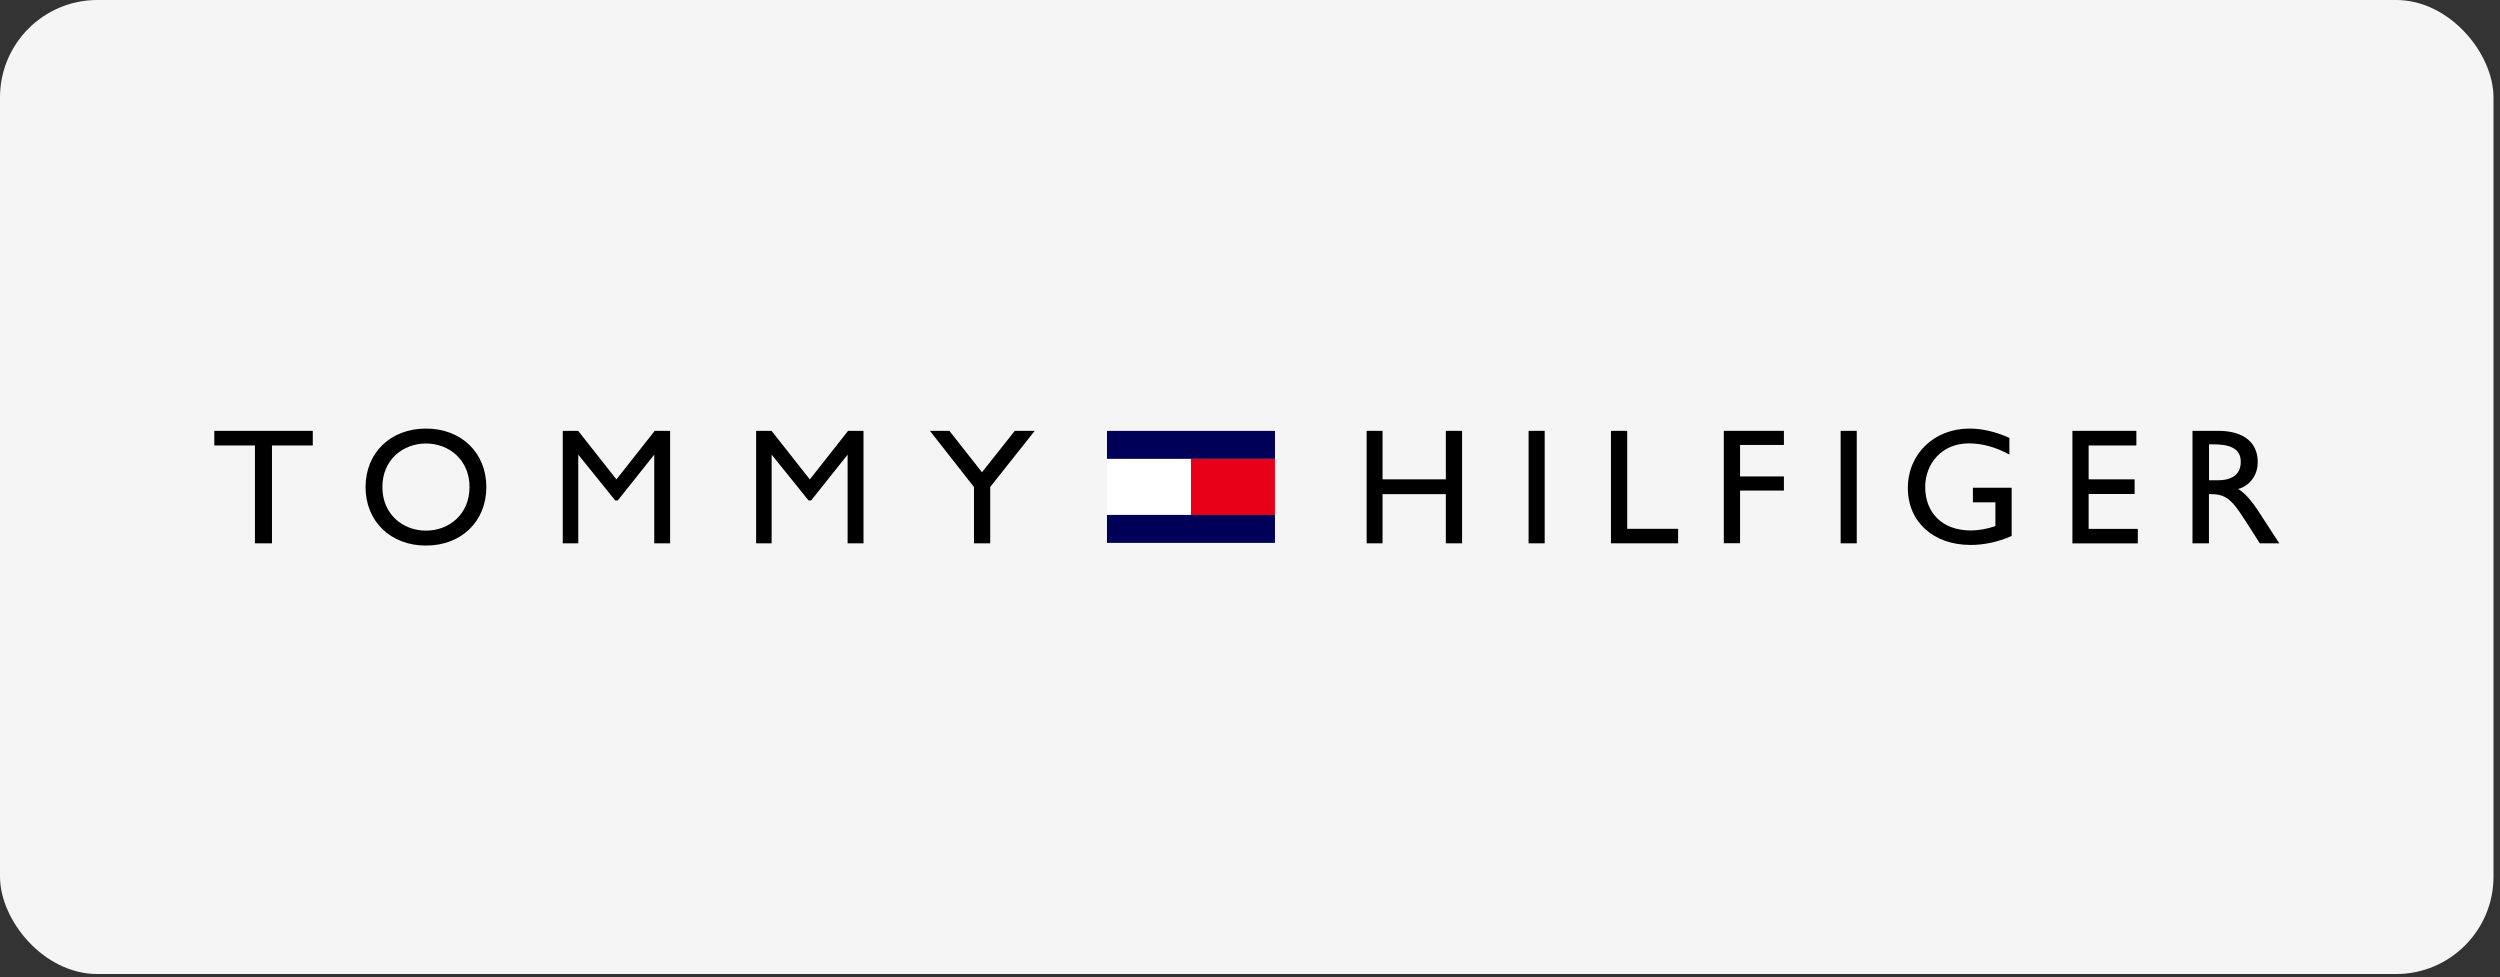 <?xml version="1.0" encoding="UTF-8"?> <svg xmlns="http://www.w3.org/2000/svg" width="110" height="43" viewBox="0 0 110 43" fill="none"><rect x="0" y="0" width="110" height="43" fill="#333333" stroke="none"/><rect width="109.714" height="42.857" rx="4.286" fill="#F5F5F5"></rect><g clip-path="url(#clip0_853_2109)"><path d="M56.099 18.959H48.707V20.19H56.099V18.959Z" fill="#000058"></path><path d="M56.097 20.194H52.401V22.659H56.097V20.194Z" fill="#E70018"></path><path d="M52.403 20.194H48.707V22.659H52.403V20.194Z" fill="white"></path><path d="M56.098 22.656H48.707V23.887H56.098V22.656Z" fill="#000058"></path><path d="M11.217 19.601H9.429V18.957H13.762V19.601H11.967V23.906H11.217V19.601Z" fill="black"></path><path d="M16.085 21.431C16.085 19.931 17.175 18.857 18.742 18.857C20.309 18.857 21.399 19.931 21.399 21.431C21.399 22.931 20.309 24.005 18.742 24.005C17.175 24.005 16.085 22.931 16.085 21.431ZM20.659 21.431C20.659 20.235 19.761 19.514 18.742 19.514C17.723 19.514 16.825 20.235 16.825 21.431C16.825 22.627 17.723 23.348 18.742 23.348C19.761 23.348 20.659 22.627 20.659 21.431Z" fill="black"></path><path d="M24.761 23.905V18.959H25.44L27.123 21.094L28.806 18.959H29.485V23.908H28.787V20.004L27.181 22.02H27.069L25.444 20.004V23.908H24.764L24.761 23.905Z" fill="black"></path><path d="M33.27 23.905V18.959H33.949L35.632 21.094L37.315 18.959H37.994V23.908H37.295V20.004L35.69 22.02H35.577L33.952 20.004V23.908H33.273L33.27 23.905Z" fill="black"></path><path d="M42.852 21.425L40.916 18.957H41.772L43.208 20.78L44.65 18.957H45.528L43.57 21.425V23.906H42.855V21.425H42.852Z" fill="black"></path><path d="M60.133 23.906V18.957H60.832V21.091H63.617V18.957H64.332V23.906H63.617V21.742H60.832V23.906H60.133Z" fill="black"></path><path d="M67.966 18.957V23.906H67.258V18.957H67.966Z" fill="black"></path><path d="M70.882 23.906V18.957H71.597V23.268H73.837V23.906H70.882Z" fill="black"></path><path d="M75.848 23.906V18.957H78.492V19.578H76.563V20.963H78.492V21.585H76.563V23.902H75.848V23.906Z" fill="black"></path><path d="M81.697 18.957V23.906H80.988V18.957H81.697Z" fill="black"></path><path d="M91.186 18.957H94V19.601H91.9V21.091H93.923V21.736H91.9V23.271H94.064V23.909H91.186V18.957Z" fill="black"></path><path d="M96.469 23.906V18.957H97.61C98.585 18.957 99.341 19.367 99.341 20.335C99.341 20.934 98.959 21.39 98.479 21.515C98.761 21.691 99.024 21.954 99.447 22.611L100.287 23.906H99.431L99.062 23.326C98.594 22.591 98.418 22.341 98.293 22.201C98.011 21.883 97.764 21.742 97.296 21.742H97.193V23.906H96.466H96.469ZM97.568 21.133C98.149 21.133 98.594 20.922 98.594 20.319C98.594 19.681 98.02 19.55 97.37 19.55H97.197V21.133H97.568Z" fill="black"></path><path d="M86.683 23.976C85.093 23.976 83.945 22.979 83.945 21.473C83.945 19.966 85.112 18.857 86.654 18.857C87.218 18.857 87.814 18.998 88.413 19.267V20.001C87.827 19.678 87.218 19.508 86.638 19.508C85.43 19.508 84.709 20.405 84.709 21.431C84.709 22.521 85.417 23.341 86.725 23.341C87.064 23.341 87.433 23.271 87.798 23.149V22.104H86.808V21.46H88.513V23.582C87.897 23.857 87.276 23.979 86.683 23.979V23.976Z" fill="black"></path></g><defs><clipPath id="clip0_853_2109"><rect width="90.857" height="5.148" fill="white" transform="translate(9.429 18.857)"></rect></clipPath></defs></svg> 
